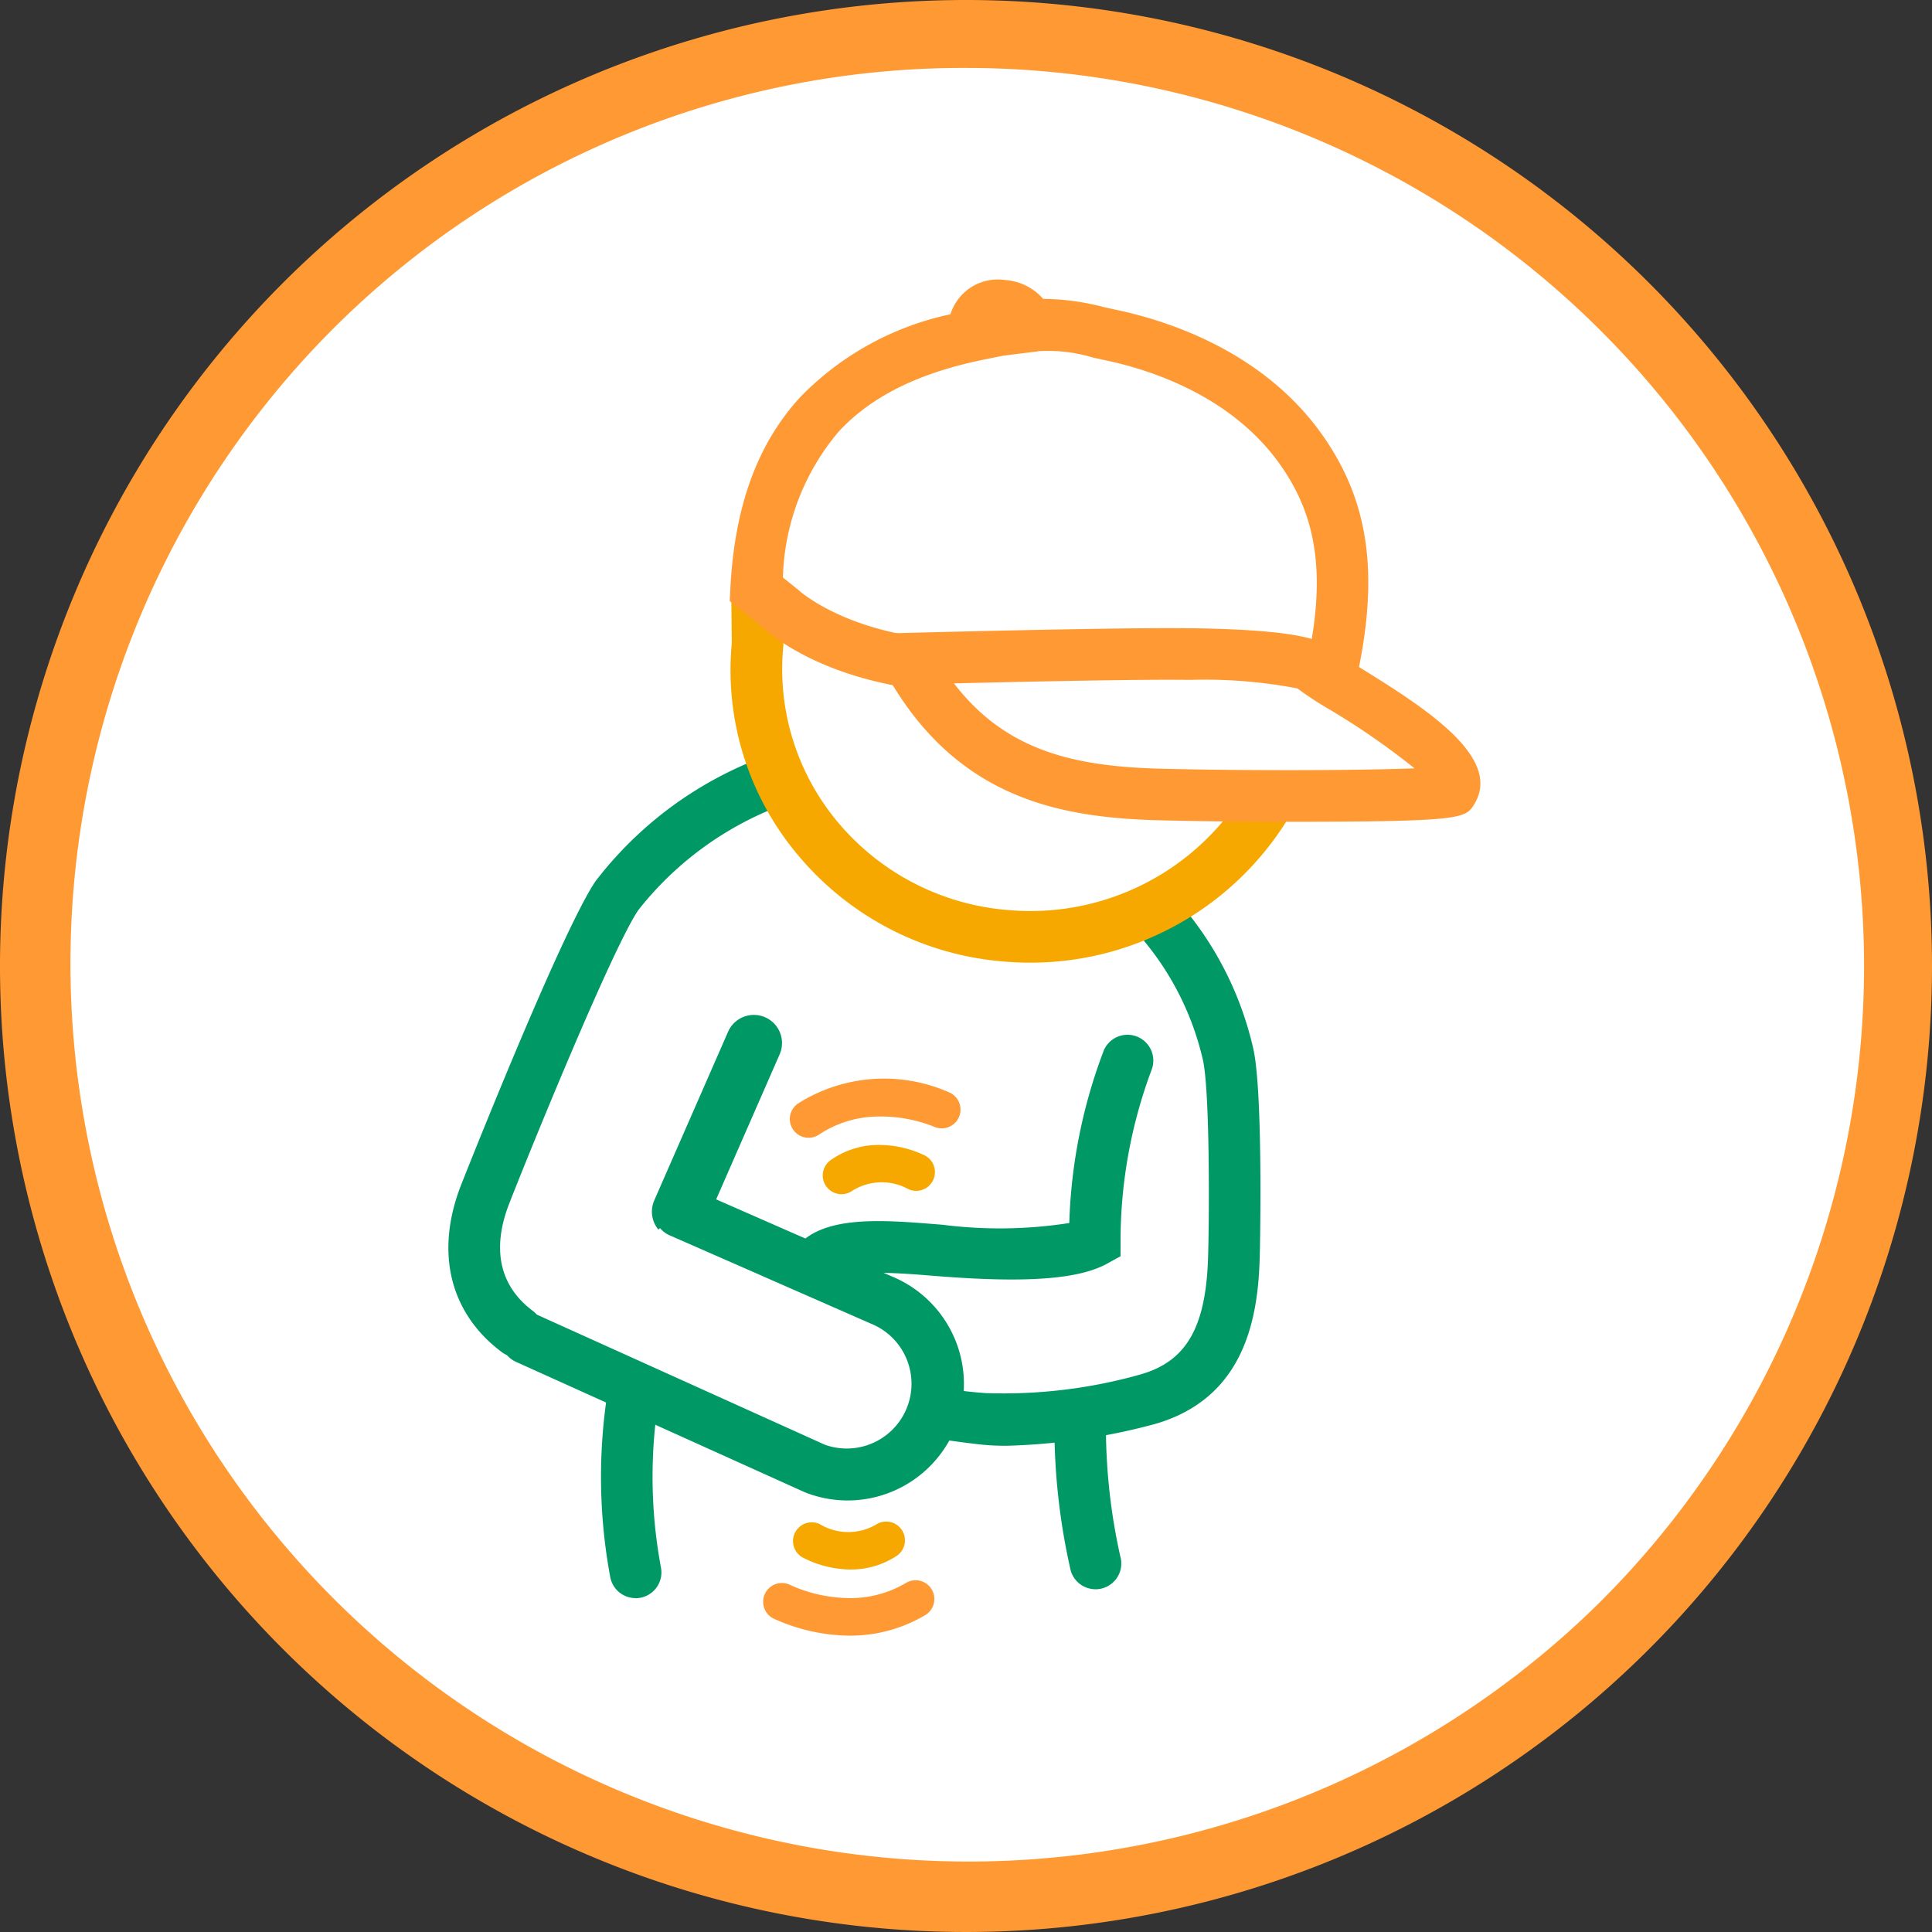 <svg xmlns="http://www.w3.org/2000/svg" width="100" height="100" viewBox="0 0 100 100">
  <rect x="0" y="0" width="100" height="100" fill="#333333" stroke="none"/>
  <g id="Group_4948" data-name="Group 4948" transform="translate(0 0)">
    <circle id="Ellipse_217" data-name="Ellipse 217" cx="48.242" cy="48.242" r="48.242" transform="translate(1.758 1.758)" fill="#fff"/>
    <path id="Path_1718" data-name="Path 1718" d="M50,3.516A46.487,46.487,0,0,1,82.871,82.871,46.487,46.487,0,0,1,17.129,17.129,46.176,46.176,0,0,1,50,3.516M50,0a50,50,0,1,0,50,50A50,50,0,0,0,50,0h0Z" fill="#f93"/>
    <path id="Path_1719" data-name="Path 1719" d="M109.986,154.254a.971.971,0,0,1-.557-1.766,4.309,4.309,0,0,1,2.2-.775,5.473,5.473,0,0,1,2.592.5.971.971,0,1,1-.782,1.777,2.859,2.859,0,0,0-2.9.09A.966.966,0,0,1,109.986,154.254Z" transform="translate(-66.43 -92.443)" fill="#f7a800"/>
    <path id="Path_1720" data-name="Path 1720" d="M105.626,146a.971.971,0,0,1-.539-1.779,8.334,8.334,0,0,1,7.8-.578.971.971,0,0,1-.7,1.811,7.519,7.519,0,0,0-3.381-.536,5.629,5.629,0,0,0-2.646.92A.966.966,0,0,1,105.626,146Z" transform="translate(-63.773 -87.109)" fill="#f93"/>
    <path id="Path_1721" data-name="Path 1721" d="M108.017,204.13a5.529,5.529,0,0,1-2.451-.613.971.971,0,0,1,.859-1.741,2.865,2.865,0,0,0,2.9.039.971.971,0,1,1,1.04,1.639,4.313,4.313,0,0,1-2.234.674Z" transform="translate(-64 -122.891)" fill="#f7a800"/>
    <path id="Path_1722" data-name="Path 1722" d="M105.624,212.224a9.648,9.648,0,0,1-3.857-.853.971.971,0,1,1,.777-1.779,7.53,7.53,0,0,0,3.353.685,5.638,5.638,0,0,0,2.687-.8.971.971,0,0,1,1,1.663A7.6,7.6,0,0,1,105.624,212.224Z" transform="translate(-61.66 -127.563)" fill="#f93"/>
    <path id="Path_1723" data-name="Path 1723" d="M141.844,190.788a1.336,1.336,0,0,1-1.282-.961,33.549,33.549,0,0,1-.706-10.54,1.336,1.336,0,0,1,2.655.3,30.664,30.664,0,0,0,.615,9.492,1.337,1.337,0,0,1-1.283,1.711Z" transform="translate(-85.141 -108.529)" fill="#096"/>
    <path id="Path_1724" data-name="Path 1724" d="M81.446,189.975a1.336,1.336,0,0,1-1.316-1.116,28.361,28.361,0,0,1,.337-11.889,1.336,1.336,0,0,1,2.564.753,25.609,25.609,0,0,0-.265,10.7,1.337,1.337,0,0,1-1.319,1.556Z" transform="translate(-48.549 -107.256)" fill="#096"/>
    <path id="Path_1725" data-name="Path 1725" d="M118.7,114.69a10.2,10.2,0,0,1,6.27,2.992,16.179,16.179,0,0,1,3.379,6.816c.426,1.992.336,9.176.289,10.57-.113,3.4-1,6.254-4.461,7.246a27.619,27.619,0,0,1-8.555,1.008,24,24,0,0,1-5.914-1.211c-1.922-1-2.547-.547-3.2-3.125-.344-1.344-.371-3.031.773-3.934s3.992-.609,6.188-.437c2.762.215,6.434.359,7.973-.492a26.341,26.341,0,0,1,1.7-9.359" transform="translate(-64.773 -69.891)" fill="#fff"/>
    <path id="Path_1725_-_Outline" data-name="Path 1725 - Outline" d="M114.791,142.638a12.491,12.491,0,0,1-1.406-.072c-1.81-.208-5.045-.661-6.378-1.353a11.485,11.485,0,0,0-1.049-.474c-1.472-.6-2.231-1.143-2.833-3.507-.586-2.291-.134-4.228,1.241-5.312,1.486-1.172,4.263-.949,6.713-.753l.406.032a23.334,23.334,0,0,0,6.549-.091,27.321,27.321,0,0,1,1.793-8.95,1.336,1.336,0,0,1,2.46,1.042,25.3,25.3,0,0,0-1.6,8.839v.788l-.689.381c-1.462.809-4.152,1.011-8.723.655l-.412-.033c-1.461-.117-4.182-.335-4.845.187-.589.464-.544,1.623-.306,2.553.336,1.319.405,1.348,1.254,1.694.358.146.776.318,1.274.578a22.394,22.394,0,0,0,5.448,1.068,26.092,26.092,0,0,0,8.035-.965c2.361-.676,3.373-2.416,3.493-6.006.063-1.881.105-8.537-.26-10.247a14.834,14.834,0,0,0-3.118-6.264,8.976,8.976,0,0,0-5.331-2.492,1.336,1.336,0,1,1,.213-2.663,11.39,11.39,0,0,1,7.208,3.491,17.4,17.4,0,0,1,3.641,7.37c.481,2.25.354,9.828.318,10.894-.1,3-.772,7.152-5.428,8.486A32.776,32.776,0,0,1,114.791,142.638Z" transform="translate(-62.688 -67.805)" fill="#096"/>
    <path id="Line_477" data-name="Line 477" d="M-2.274,7.91a1.452,1.452,0,0,1-.584-.123,1.457,1.457,0,0,1-.75-1.919L.212-2.858a1.457,1.457,0,0,1,1.919-.75,1.457,1.457,0,0,1,.75,1.919L-.939,7.037A1.457,1.457,0,0,1-2.274,7.91Z" transform="translate(37.473 56.262)" fill="#096"/>
    <path id="Path_1726" data-name="Path 1726" d="M81.16,101.42a18.528,18.528,0,0,0-10.941,6.746c-1.594,2.348-6.363,14.285-6.828,15.48-1.133,2.918-.52,5.43,1.668,7.07" transform="translate(-38.289 -61.803)" fill="#fff"/>
    <path id="Path_1726_-_Outline" data-name="Path 1726 - Outline" d="M62.973,129.968a1.33,1.33,0,0,1-.8-.267c-2.687-2.015-3.457-5.158-2.112-8.623.05-.129,5.17-13.1,6.968-15.747a19.573,19.573,0,0,1,11.756-7.3,1.336,1.336,0,0,1,.582,2.608,17.035,17.035,0,0,0-10.127,6.192c-1.355,2-5.655,12.557-6.689,15.215-.631,1.625-.93,3.9,1.224,5.517a1.336,1.336,0,0,1-.8,2.4Z" transform="translate(-36.205 -59.719)" fill="#096"/>
    <path id="Path_1727" data-name="Path 1727" d="M77.709,160.55l10.4,4.563a4.685,4.685,0,0,1,2.637,6.082h0a4.685,4.685,0,0,1-6.082,2.637l-14.9-6.73" transform="translate(-42.51 -97.836)" fill="#fff"/>
    <path id="Path_1727_-_Outline" data-name="Path 1727 - Outline" d="M84.3,173.414a6.019,6.019,0,0,1-2.217-.425l-14.961-6.755a1.336,1.336,0,0,1,1.1-2.435l14.9,6.73a3.353,3.353,0,0,0,2.405-6.258l-10.445-4.582a1.336,1.336,0,0,1,1.074-2.447l10.4,4.563a6.024,6.024,0,0,1,.139,11.109A6.008,6.008,0,0,1,84.3,173.414Z" transform="translate(-40.426 -95.75)" fill="#096"/>
    <path id="Path_1728" data-name="Path 1728" d="M128.644,78.31a14.235,14.235,0,0,1-15.457,12.68,13.908,13.908,0,0,1-12.9-15.023l-.016-1.7,4.637-4.434Z" transform="translate(-61.078 -42.553)" fill="#fff" fill-rule="evenodd"/>
    <path id="Path_1728_-_Outline" data-name="Path 1728 - Outline" d="M102.5,65.9l25.487,9.107-.1,1.032a15.654,15.654,0,0,1-16.9,13.888,15.471,15.471,0,0,1-10.667-5.481,14.868,14.868,0,0,1-3.451-11L96.847,71.3Zm22.594,10.91L103.152,68.97,99.53,72.434l.01,1.125a12.33,12.33,0,0,0,2.832,9.169,12.818,12.818,0,0,0,8.841,4.535A13.006,13.006,0,0,0,125.092,76.809Z" transform="translate(-58.992 -40.156)" fill="#f7a800"/>
    <path id="Path_1729" data-name="Path 1729" d="M129.819,60.211c1.395-5.738.742-9.277-1.457-12.336-2.391-3.328-6.3-5.125-9.809-5.859a10.806,10.806,0,0,0-4.039-.465l-.281.035h0c.051-.539-.512-1.023-1.254-1.086s-1.383.324-1.434.863a.8.8,0,0,0,.219.609c-3.691.746-6.418,2.121-8.289,4.16-1.984,2.164-3.062,5.137-3.266,9.039l1.3,1.047s2.6,2.543,8.641,2.949" transform="translate(-61.066 -24.676)" fill="#fff" fill-rule="evenodd"/>
    <path id="Path_1729_-_Outline" data-name="Path 1729 - Outline" d="M127.684,59.462a1.337,1.337,0,0,1-1.3-1.652c1.227-5.049.867-8.306-1.244-11.241-2.536-3.531-6.726-4.856-9-5.332l-.658-.145a8.014,8.014,0,0,0-2.814-.324l-.063.014L110.857,41l-.964.195c-3.407.689-5.883,1.917-7.569,3.754a12.194,12.194,0,0,0-2.871,7.531l.759.611c.111.1,2.5,2.294,7.893,2.657a1.336,1.336,0,1,1-.179,2.666c-6.457-.434-9.364-3.209-9.485-3.327L96.7,53.7l.035-.682c.22-4.23,1.4-7.46,3.615-9.873a15.237,15.237,0,0,1,7.775-4.287,2.566,2.566,0,0,1,2.826-1.774,2.871,2.871,0,0,1,1.966.969l.006.007a12.636,12.636,0,0,1,3.144.427l.621.136c2.651.555,7.556,2.123,10.619,6.387,2.585,3.595,3.084,7.612,1.67,13.431A1.337,1.337,0,0,1,127.684,59.462Z" transform="translate(-58.93 -22.59)" fill="#f93"/>
    <path id="Path_1730" data-name="Path 1730" d="M141.173,87.305c.086.41,8.383,4.582,7.258,6.426-.168.273-9.3.348-15.125.2s-10.047-1.5-13.086-7.027c0,0,10.871-.293,14.68-.242C140.193,86.731,141.165,87.274,141.173,87.305Z" transform="translate(-73.258 -52.805)" fill="#fff"/>
    <path id="Path_1730_-_Outline" data-name="Path 1730 - Outline" d="M130.388,83.235l1.055.006c5.541.074,6.924.609,7.347,1.169.24.168.654.417,1.155.726,3.413,2.108,7.661,4.732,6.151,7.207-.454.74-.562.914-9.673.914-2.271,0-4.64-.025-6.626-.076-5.255-.134-10.615-1.162-14.222-7.719l-1.057-1.92,2.191-.059S125.94,83.235,130.388,83.235Zm6.551,3.121a25.442,25.442,0,0,0-5.531-.443l-1.019-.006c-3,0-8.2.114-11.228.187,2.668,3.466,6.15,4.3,10.705,4.417,1.965.05,4.31.075,6.558.075,2.9,0,5.168-.04,6.577-.094a38.71,38.71,0,0,0-4.459-3.082A16.964,16.964,0,0,1,136.939,86.356Z" transform="translate(-69.785 -50.723)" fill="#f93"/>
  </g>
</svg>
